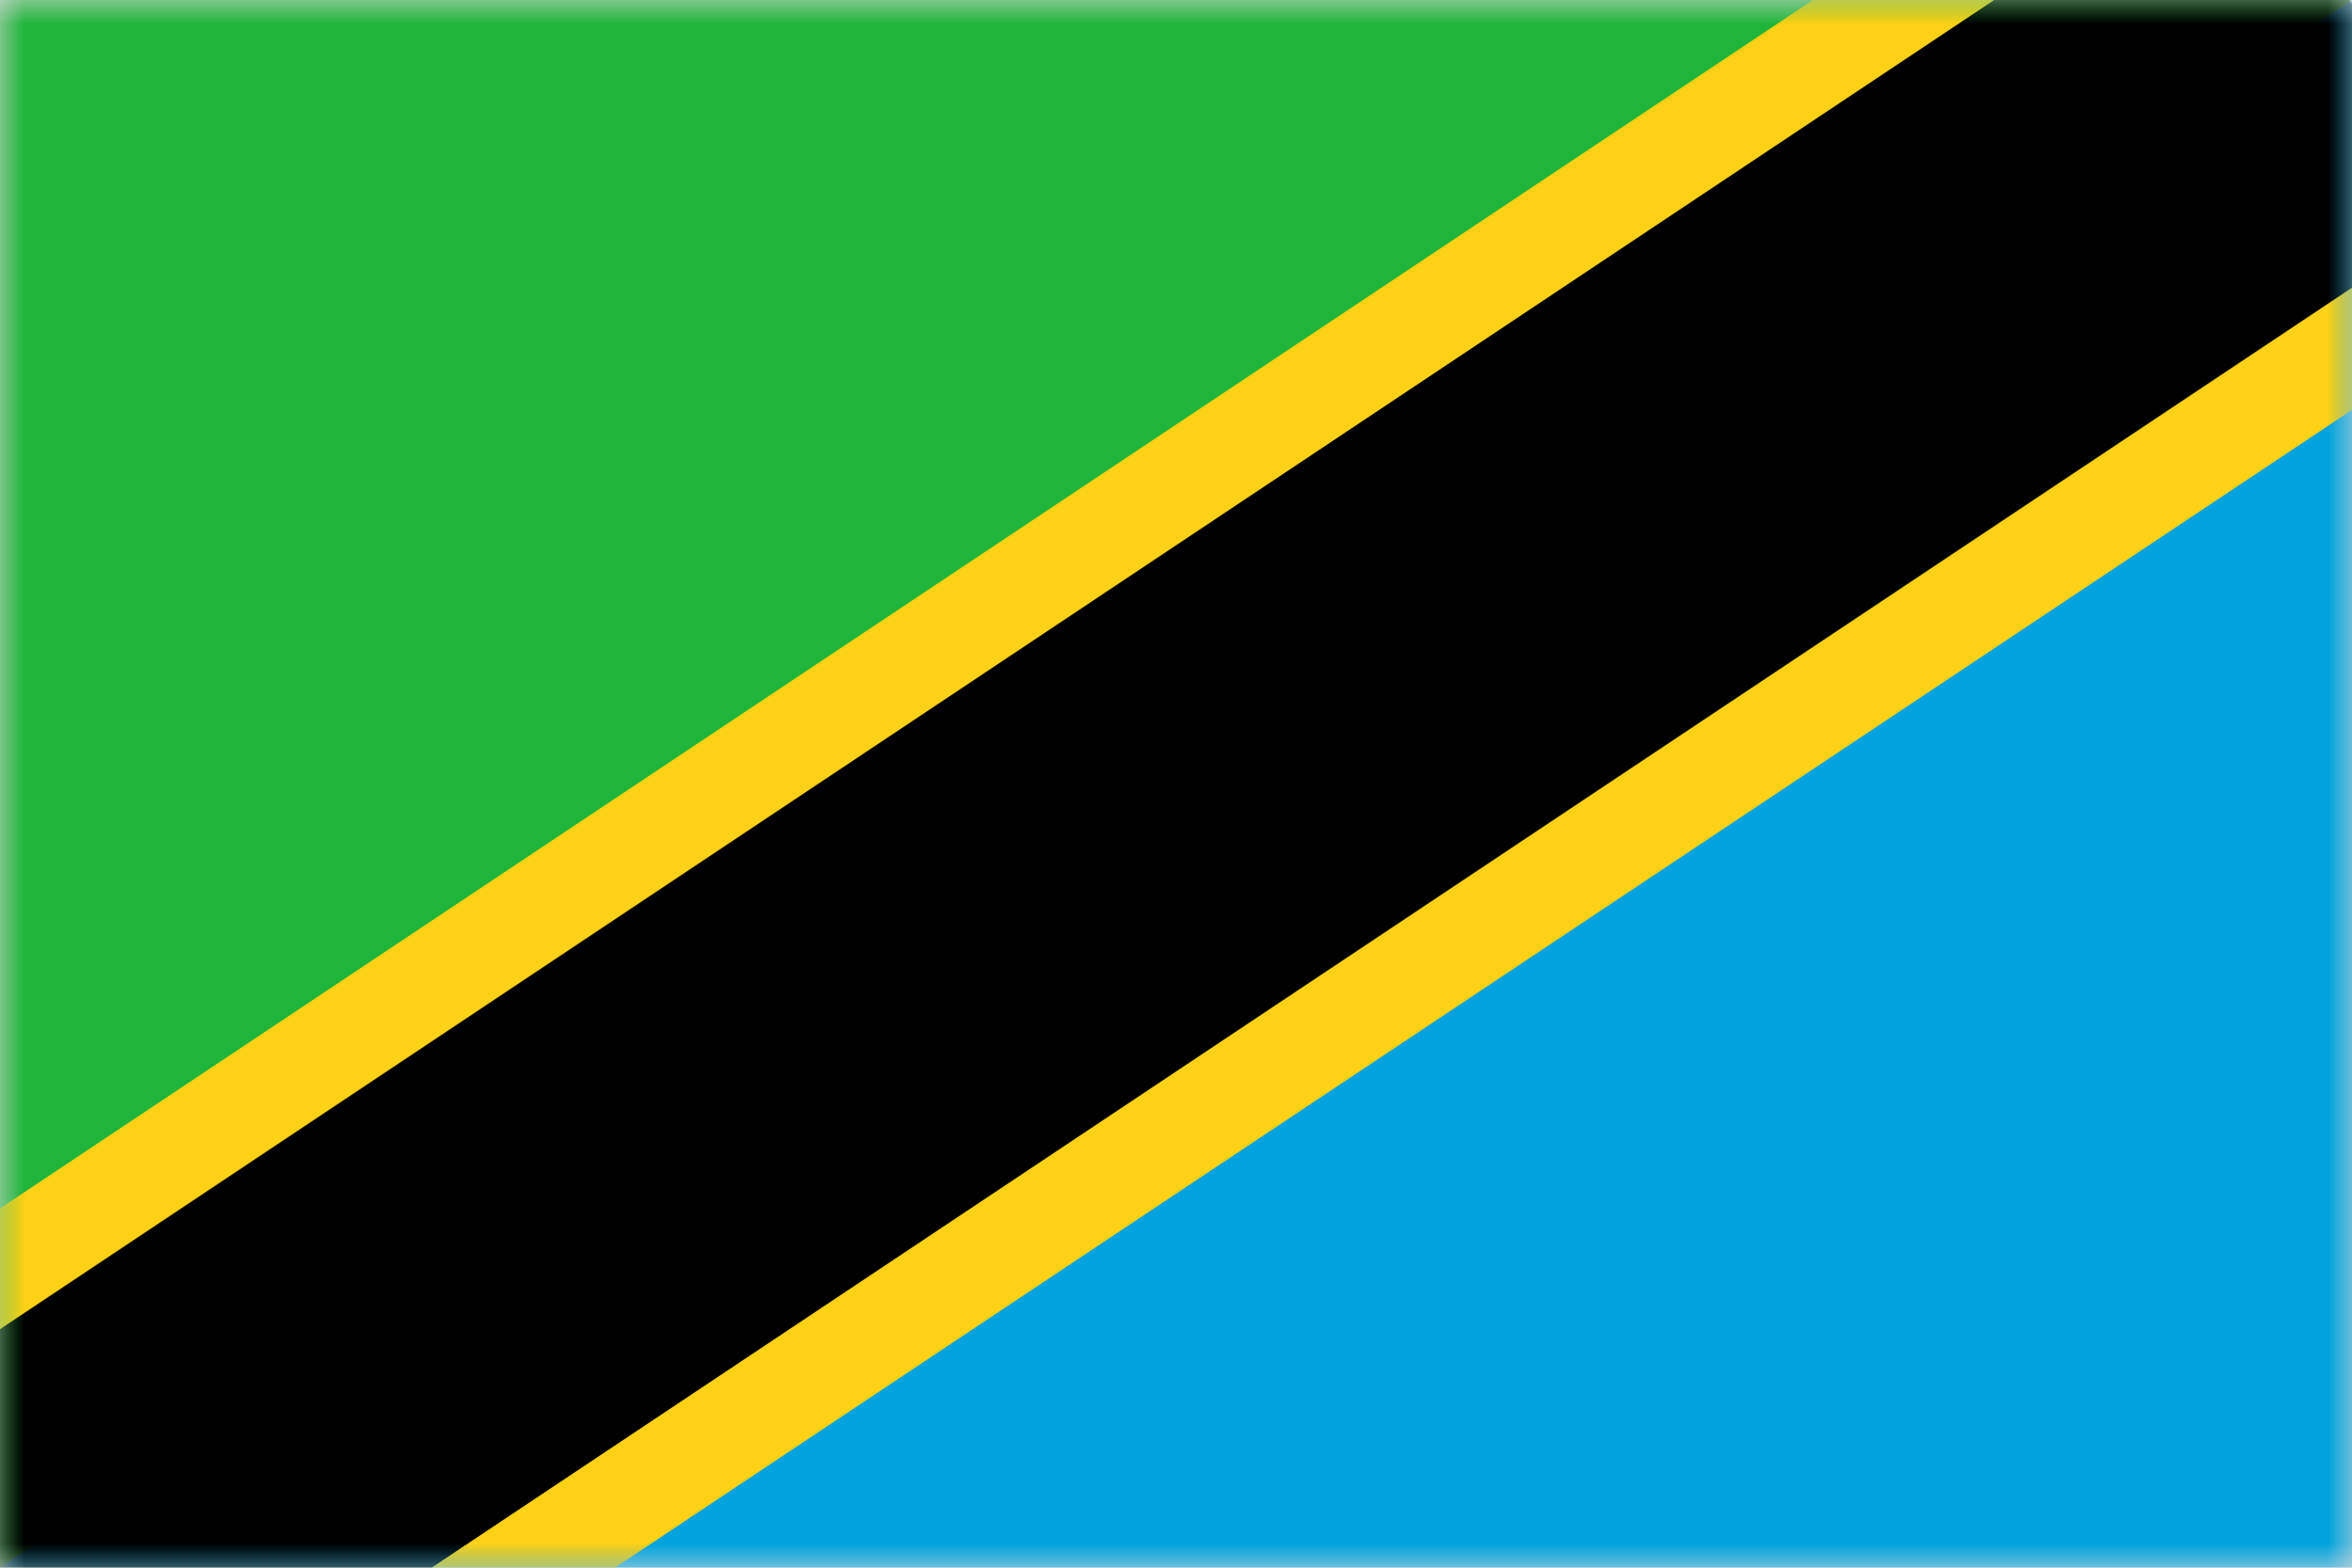 <svg xmlns="http://www.w3.org/2000/svg" xmlns:xlink="http://www.w3.org/1999/xlink" width="48" height="32" viewBox="0 0 48 32">
    <defs>
        <path id="kbyyuh0oza" d="M0 0H48V32H0z"/>
    </defs>
    <g fill="none" fill-rule="evenodd">
        <mask id="3ix5rjtc4b" fill="#fff">
            <use xlink:href="#kbyyuh0oza"/>
        </mask>
        <use fill="#D8D8D8" xlink:href="#kbyyuh0oza"/>
        <g fill-rule="nonzero" mask="url(#3ix5rjtc4b)">
            <path fill="#1EB53A" d="M0 0L48 0 0 32"/>
            <path fill="#00A3DD" d="M0 32L48 32 48 0"/>
        </g>
        <g fill-rule="nonzero" mask="url(#3ix5rjtc4b)">
            <g>
                <path fill="#FCD116" d="M49.5 0L56.746 10.869 7.246 43.869 0 33z" transform="translate(-5 -5)"/>
                <path fill="#000" d="M50.717 1.653L55.674 9.09 6.174 42.09 1.217 34.653z" transform="translate(-5 -5)"/>
            </g>
        </g>
    </g>
</svg>
